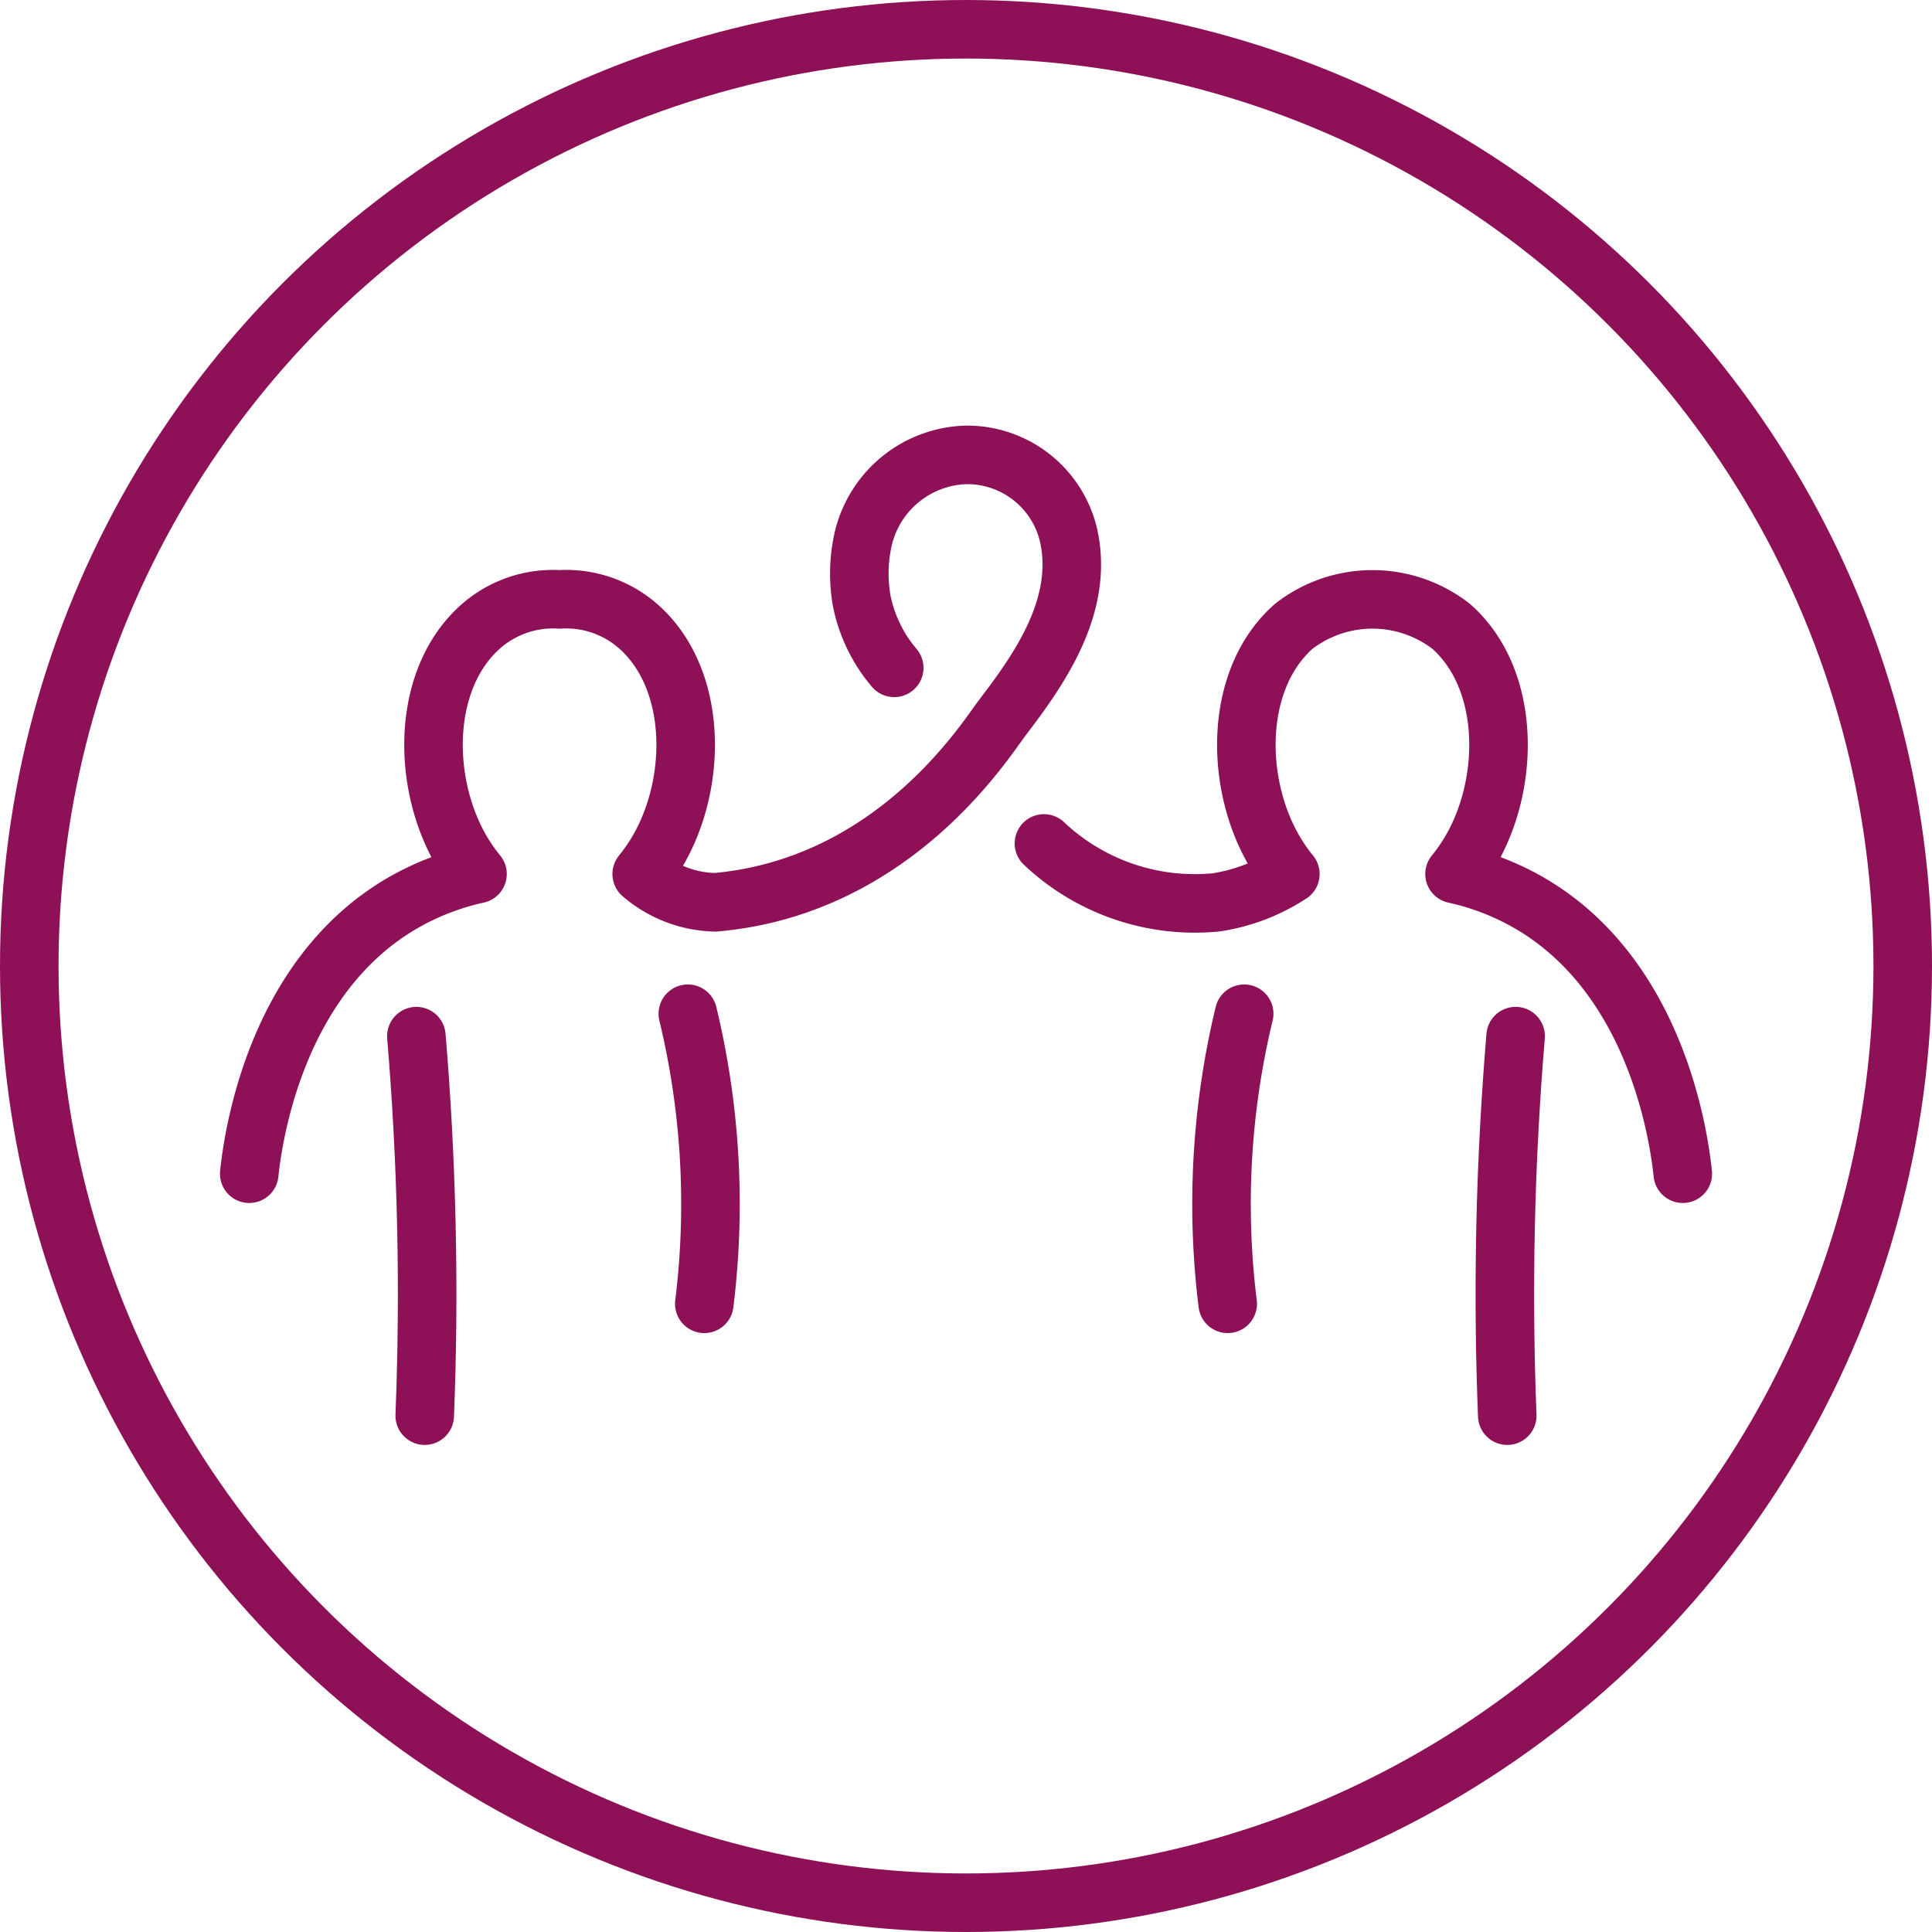<svg data-name="Layer 1" xmlns="http://www.w3.org/2000/svg" viewBox="0 0 49.5 49.5"><circle cx="24.75" cy="24.75" r="24" fill="none" stroke="#8e1157" stroke-miterlimit="10" stroke-width="1.5"/><path d="M22.911,17.111a3.798,3.798,0,0,1-.834-1.724,4.03,4.03,0,0,1,.014-1.459,2.789,2.789,0,0,1,2.659-2.273,2.667,2.667,0,0,1,2.625,2.048c.421,1.841-.802,3.515-1.7,4.693-.438.574-2.768,4.318-7.347,4.722a2.978,2.978,0,0,1-1.887-.725,4.679,4.679,0,0,0,.5-.75c.932-1.746.893-4.286-.584-5.593a2.798,2.798,0,0,0-2.02-.693,2.797,2.797,0,0,0-2.019.693c-1.477,1.307-1.516,3.847-.584,5.593a4.678,4.678,0,0,0,.5.75,6.72,6.72,0,0,0-1.887.725c-3.354,1.92-3.879,6.185-3.961,6.954" fill="none" stroke="#8e1157" stroke-linecap="round" stroke-linejoin="round" stroke-width="1.5"/><path d="M26.747,21.61a5.628,5.628,0,0,0,4.426,1.508,4.807,4.807,0,0,0,1.887-.725,4.678,4.678,0,0,1-.5-.75c-.932-1.746-.893-4.286.584-5.593a3.288,3.288,0,0,1,4.039,0c1.477,1.307,1.516,3.847.584,5.593a4.679,4.679,0,0,1-.5.75,6.72,6.72,0,0,1,1.887.725c3.354,1.92,3.879,6.185,3.961,6.954" fill="none" stroke="#8e1157" stroke-linecap="round" stroke-linejoin="round" stroke-width="1.5"/><path d="M17.623,25.973a20.784,20.784,0,0,1,.534,3.497,20.78,20.78,0,0,1-.112,3.935" fill="none" stroke="#8e1157" stroke-linecap="round" stroke-linejoin="round" stroke-width="1.5"/><path d="M31.877,25.973a20.777,20.777,0,0,0-.422,7.432" fill="none" stroke="#8e1157" stroke-linecap="round" stroke-linejoin="round" stroke-width="1.5"/><path d="M38.832,26.547c-.128,1.535-.22,3.163-.257,4.876-.037,1.7-.018,3.319.043,4.848" fill="none" stroke="#8e1157" stroke-linecap="round" stroke-linejoin="round" stroke-width="1.5"/><path d="M10.668,26.547c.128,1.535.22,3.163.257,4.876.037,1.7.018,3.319-.043,4.848" fill="none" stroke="#8e1157" stroke-linecap="round" stroke-linejoin="round" stroke-width="1.5"/></svg>